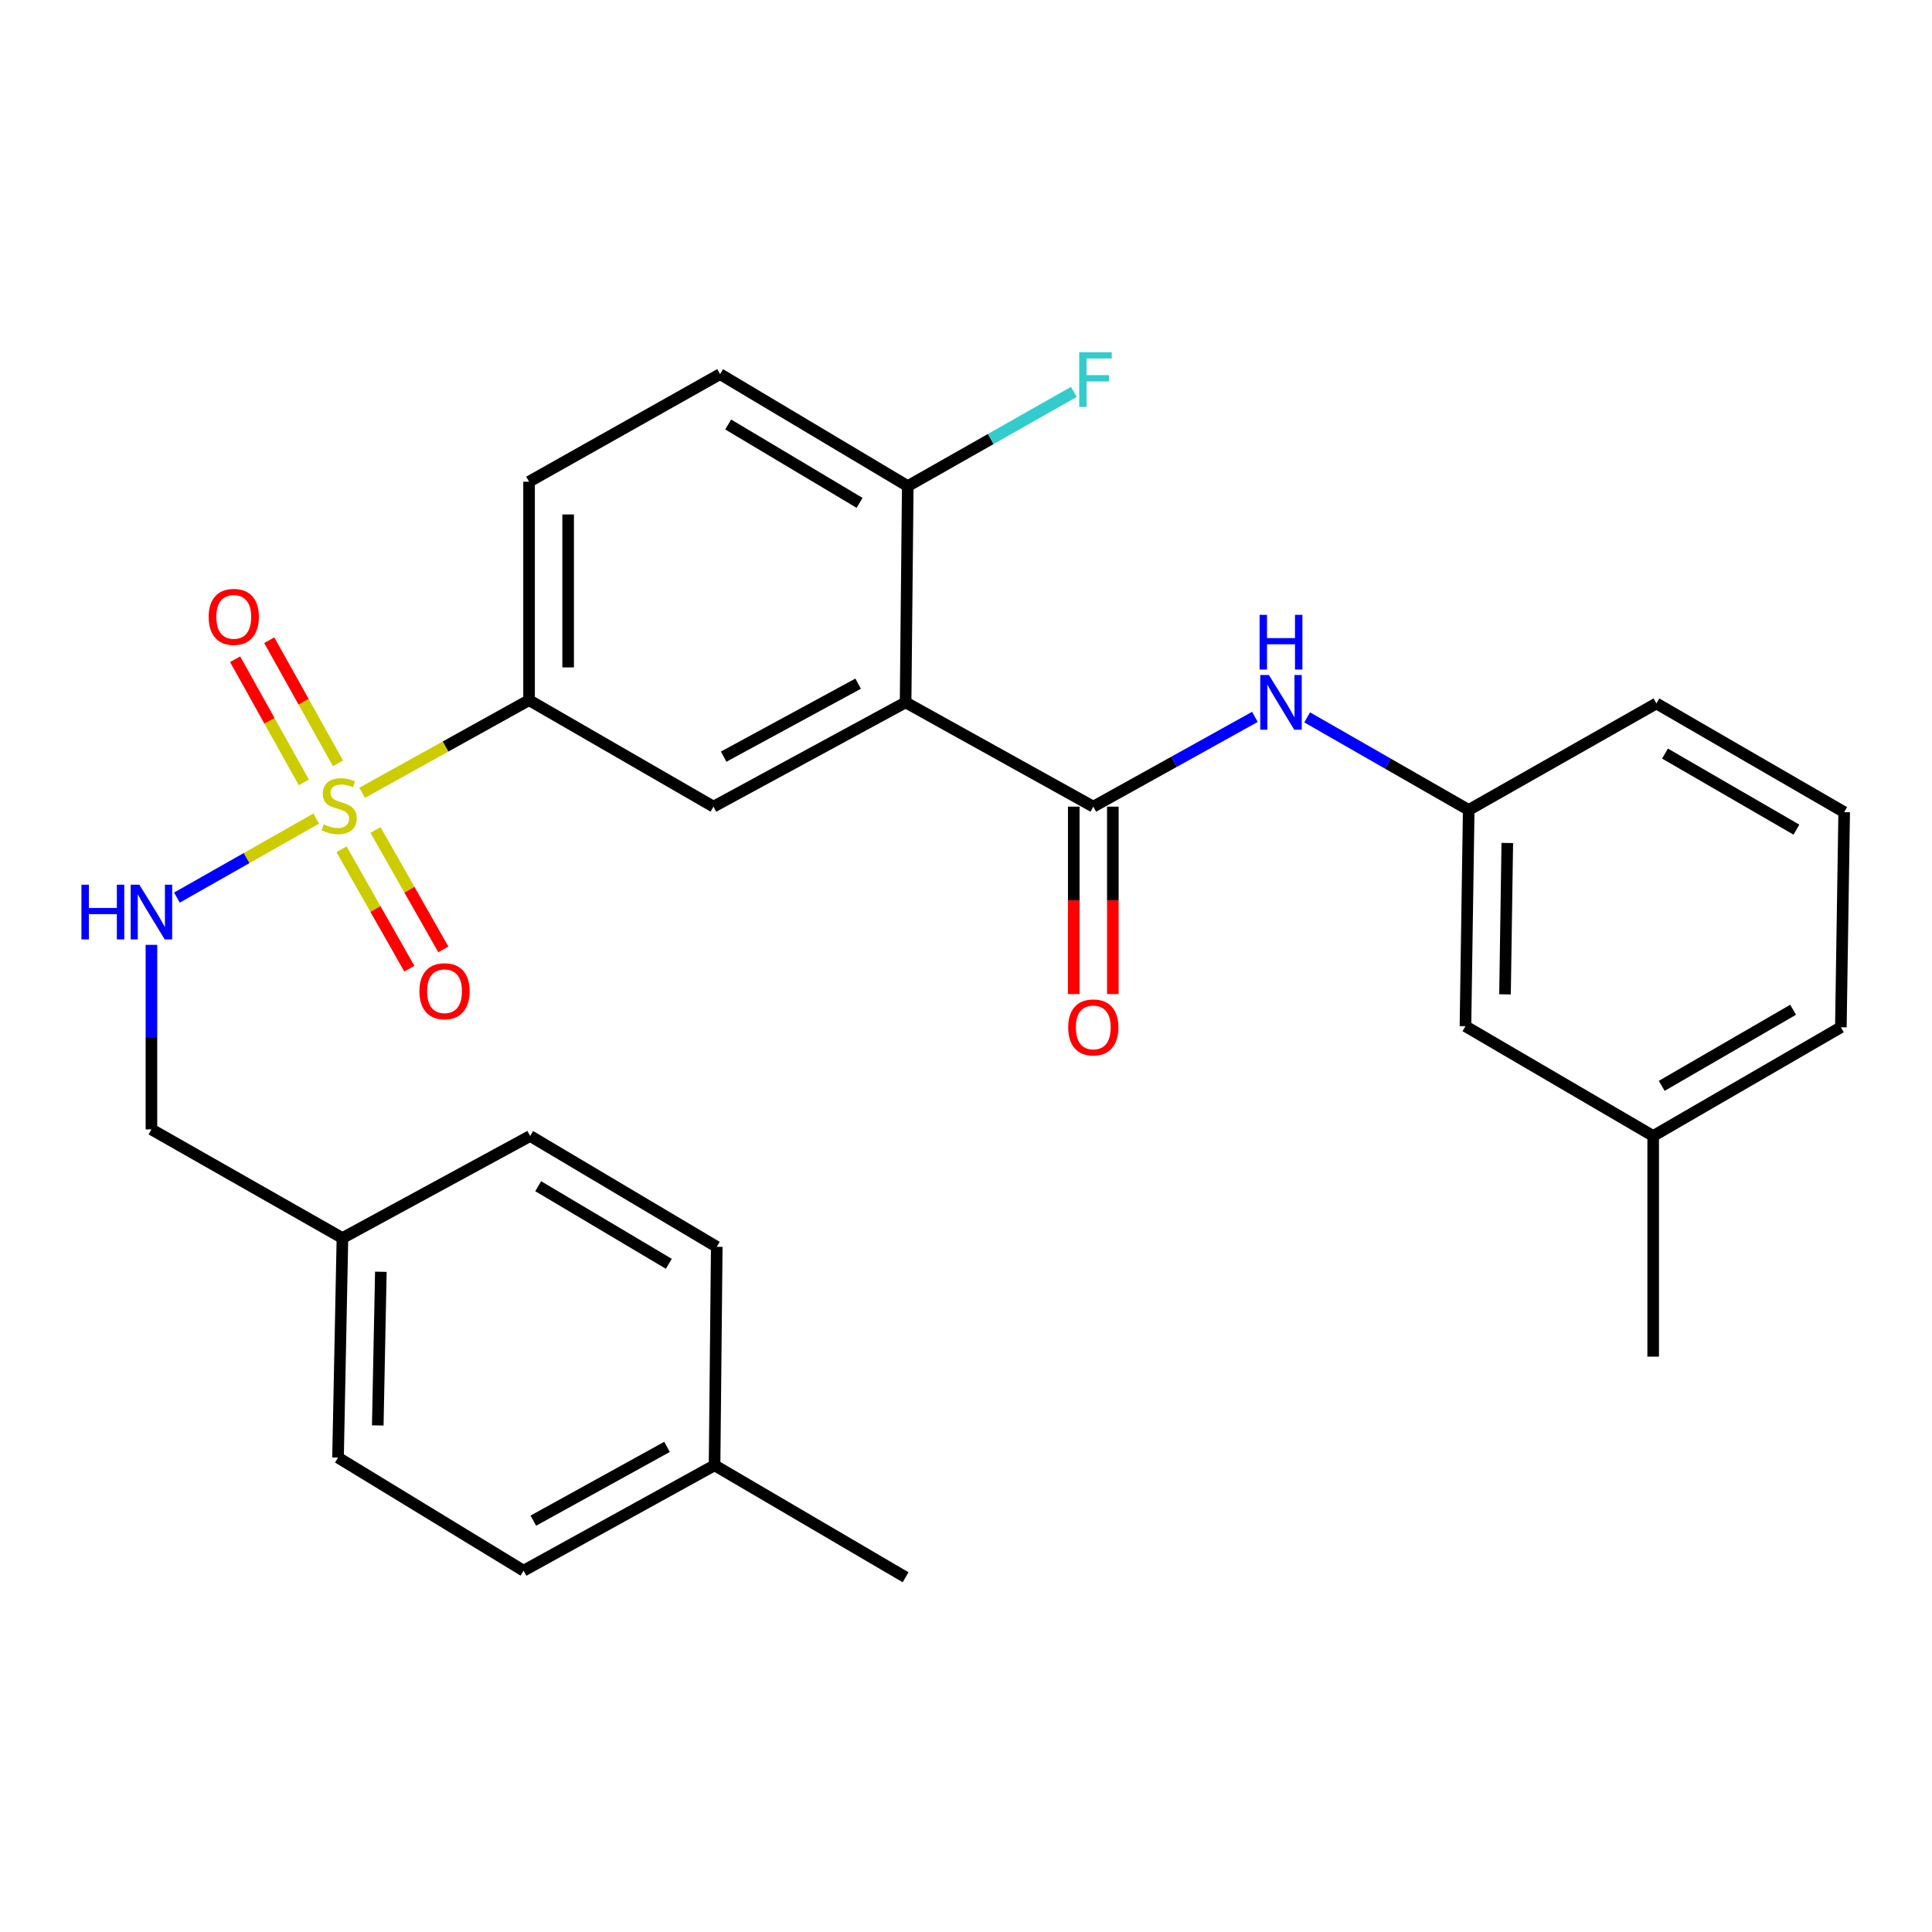 <?xml version='1.0' encoding='iso-8859-1'?>
<svg version='1.1' baseProfile='full'
              xmlns='http://www.w3.org/2000/svg'
                      xmlns:rdkit='http://www.rdkit.org/xml'
                      xmlns:xlink='http://www.w3.org/1999/xlink'
                  xml:space='preserve'
width='1000px' height='1000px' viewBox='0 0 1000 1000'>
<!-- END OF HEADER -->
<rect style='opacity:1.0;fill:#FFFFFF;stroke:none' width='1000' height='1000' x='0' y='0'> </rect>
<path class='bond-2' d='M 187.438,410.357 L 230.638,386.381' style='fill:none;fill-rule:evenodd;stroke:#CCCC00;stroke-width:6px;stroke-linecap:butt;stroke-linejoin:miter;stroke-opacity:1' />
<path class='bond-2' d='M 230.638,386.381 L 273.838,362.405' style='fill:none;fill-rule:evenodd;stroke:#000000;stroke-width:6px;stroke-linecap:butt;stroke-linejoin:miter;stroke-opacity:1' />
<path class='bond-4' d='M 163.674,423.692 L 127.623,444.144' style='fill:none;fill-rule:evenodd;stroke:#CCCC00;stroke-width:6px;stroke-linecap:butt;stroke-linejoin:miter;stroke-opacity:1' />
<path class='bond-4' d='M 127.623,444.144 L 91.572,464.597' style='fill:none;fill-rule:evenodd;stroke:#0000FF;stroke-width:6px;stroke-linecap:butt;stroke-linejoin:miter;stroke-opacity:1' />
<path class='bond-7' d='M 174.937,395.109 L 157.147,363.235' style='fill:none;fill-rule:evenodd;stroke:#CCCC00;stroke-width:6px;stroke-linecap:butt;stroke-linejoin:miter;stroke-opacity:1' />
<path class='bond-7' d='M 157.147,363.235 L 139.358,331.361' style='fill:none;fill-rule:evenodd;stroke:#FF0000;stroke-width:6px;stroke-linecap:butt;stroke-linejoin:miter;stroke-opacity:1' />
<path class='bond-7' d='M 157.273,404.967 L 139.483,373.093' style='fill:none;fill-rule:evenodd;stroke:#CCCC00;stroke-width:6px;stroke-linecap:butt;stroke-linejoin:miter;stroke-opacity:1' />
<path class='bond-7' d='M 139.483,373.093 L 121.694,341.22' style='fill:none;fill-rule:evenodd;stroke:#FF0000;stroke-width:6px;stroke-linecap:butt;stroke-linejoin:miter;stroke-opacity:1' />
<path class='bond-8' d='M 176.772,439.592 L 194.325,470.496' style='fill:none;fill-rule:evenodd;stroke:#CCCC00;stroke-width:6px;stroke-linecap:butt;stroke-linejoin:miter;stroke-opacity:1' />
<path class='bond-8' d='M 194.325,470.496 L 211.878,501.399' style='fill:none;fill-rule:evenodd;stroke:#FF0000;stroke-width:6px;stroke-linecap:butt;stroke-linejoin:miter;stroke-opacity:1' />
<path class='bond-8' d='M 194.362,429.601 L 211.915,460.505' style='fill:none;fill-rule:evenodd;stroke:#CCCC00;stroke-width:6px;stroke-linecap:butt;stroke-linejoin:miter;stroke-opacity:1' />
<path class='bond-8' d='M 211.915,460.505 L 229.468,491.408' style='fill:none;fill-rule:evenodd;stroke:#FF0000;stroke-width:6px;stroke-linecap:butt;stroke-linejoin:miter;stroke-opacity:1' />
<path class='bond-0' d='M 468.734,363.552 L 369.297,417.518' style='fill:none;fill-rule:evenodd;stroke:#000000;stroke-width:6px;stroke-linecap:butt;stroke-linejoin:miter;stroke-opacity:1' />
<path class='bond-0' d='M 444.169,353.867 L 374.563,391.644' style='fill:none;fill-rule:evenodd;stroke:#000000;stroke-width:6px;stroke-linecap:butt;stroke-linejoin:miter;stroke-opacity:1' />
<path class='bond-1' d='M 468.734,363.552 L 565.889,417.518' style='fill:none;fill-rule:evenodd;stroke:#000000;stroke-width:6px;stroke-linecap:butt;stroke-linejoin:miter;stroke-opacity:1' />
<path class='bond-28' d='M 468.734,363.552 L 469.857,251.606' style='fill:none;fill-rule:evenodd;stroke:#000000;stroke-width:6px;stroke-linecap:butt;stroke-linejoin:miter;stroke-opacity:1' />
<path class='bond-5' d='M 565.889,417.518 L 607.708,394.289' style='fill:none;fill-rule:evenodd;stroke:#000000;stroke-width:6px;stroke-linecap:butt;stroke-linejoin:miter;stroke-opacity:1' />
<path class='bond-5' d='M 607.708,394.289 L 649.526,371.061' style='fill:none;fill-rule:evenodd;stroke:#0000FF;stroke-width:6px;stroke-linecap:butt;stroke-linejoin:miter;stroke-opacity:1' />
<path class='bond-9' d='M 555.775,417.518 L 555.775,466.027' style='fill:none;fill-rule:evenodd;stroke:#000000;stroke-width:6px;stroke-linecap:butt;stroke-linejoin:miter;stroke-opacity:1' />
<path class='bond-9' d='M 555.775,466.027 L 555.775,514.536' style='fill:none;fill-rule:evenodd;stroke:#FF0000;stroke-width:6px;stroke-linecap:butt;stroke-linejoin:miter;stroke-opacity:1' />
<path class='bond-9' d='M 576.004,417.518 L 576.004,466.027' style='fill:none;fill-rule:evenodd;stroke:#000000;stroke-width:6px;stroke-linecap:butt;stroke-linejoin:miter;stroke-opacity:1' />
<path class='bond-9' d='M 576.004,466.027 L 576.004,514.536' style='fill:none;fill-rule:evenodd;stroke:#FF0000;stroke-width:6px;stroke-linecap:butt;stroke-linejoin:miter;stroke-opacity:1' />
<path class='bond-3' d='M 273.838,362.405 L 369.297,417.518' style='fill:none;fill-rule:evenodd;stroke:#000000;stroke-width:6px;stroke-linecap:butt;stroke-linejoin:miter;stroke-opacity:1' />
<path class='bond-11' d='M 273.838,362.405 L 273.838,249.325' style='fill:none;fill-rule:evenodd;stroke:#000000;stroke-width:6px;stroke-linecap:butt;stroke-linejoin:miter;stroke-opacity:1' />
<path class='bond-11' d='M 294.067,345.443 L 294.067,266.287' style='fill:none;fill-rule:evenodd;stroke:#000000;stroke-width:6px;stroke-linecap:butt;stroke-linejoin:miter;stroke-opacity:1' />
<path class='bond-13' d='M 78.38,489.053 L 78.38,536.815' style='fill:none;fill-rule:evenodd;stroke:#0000FF;stroke-width:6px;stroke-linecap:butt;stroke-linejoin:miter;stroke-opacity:1' />
<path class='bond-13' d='M 78.38,536.815 L 78.38,584.576' style='fill:none;fill-rule:evenodd;stroke:#000000;stroke-width:6px;stroke-linecap:butt;stroke-linejoin:miter;stroke-opacity:1' />
<path class='bond-10' d='M 676.584,371.31 L 718.392,395.268' style='fill:none;fill-rule:evenodd;stroke:#0000FF;stroke-width:6px;stroke-linecap:butt;stroke-linejoin:miter;stroke-opacity:1' />
<path class='bond-10' d='M 718.392,395.268 L 760.2,419.226' style='fill:none;fill-rule:evenodd;stroke:#000000;stroke-width:6px;stroke-linecap:butt;stroke-linejoin:miter;stroke-opacity:1' />
<path class='bond-6' d='M 469.857,251.606 L 372.702,193.65' style='fill:none;fill-rule:evenodd;stroke:#000000;stroke-width:6px;stroke-linecap:butt;stroke-linejoin:miter;stroke-opacity:1' />
<path class='bond-6' d='M 444.921,260.286 L 376.912,219.716' style='fill:none;fill-rule:evenodd;stroke:#000000;stroke-width:6px;stroke-linecap:butt;stroke-linejoin:miter;stroke-opacity:1' />
<path class='bond-15' d='M 469.857,251.606 L 512.834,227.225' style='fill:none;fill-rule:evenodd;stroke:#000000;stroke-width:6px;stroke-linecap:butt;stroke-linejoin:miter;stroke-opacity:1' />
<path class='bond-15' d='M 512.834,227.225 L 555.811,202.843' style='fill:none;fill-rule:evenodd;stroke:#33CCCC;stroke-width:6px;stroke-linecap:butt;stroke-linejoin:miter;stroke-opacity:1' />
<path class='bond-14' d='M 760.2,419.226 L 758.515,531.172' style='fill:none;fill-rule:evenodd;stroke:#000000;stroke-width:6px;stroke-linecap:butt;stroke-linejoin:miter;stroke-opacity:1' />
<path class='bond-14' d='M 780.174,436.323 L 778.994,514.684' style='fill:none;fill-rule:evenodd;stroke:#000000;stroke-width:6px;stroke-linecap:butt;stroke-linejoin:miter;stroke-opacity:1' />
<path class='bond-24' d='M 760.2,419.226 L 857.356,364.102' style='fill:none;fill-rule:evenodd;stroke:#000000;stroke-width:6px;stroke-linecap:butt;stroke-linejoin:miter;stroke-opacity:1' />
<path class='bond-12' d='M 273.838,249.325 L 372.702,193.65' style='fill:none;fill-rule:evenodd;stroke:#000000;stroke-width:6px;stroke-linecap:butt;stroke-linejoin:miter;stroke-opacity:1' />
<path class='bond-16' d='M 78.38,584.576 L 177.244,640.813' style='fill:none;fill-rule:evenodd;stroke:#000000;stroke-width:6px;stroke-linecap:butt;stroke-linejoin:miter;stroke-opacity:1' />
<path class='bond-18' d='M 758.515,531.172 L 855.682,587.982' style='fill:none;fill-rule:evenodd;stroke:#000000;stroke-width:6px;stroke-linecap:butt;stroke-linejoin:miter;stroke-opacity:1' />
<path class='bond-19' d='M 177.244,640.813 L 274.411,587.982' style='fill:none;fill-rule:evenodd;stroke:#000000;stroke-width:6px;stroke-linecap:butt;stroke-linejoin:miter;stroke-opacity:1' />
<path class='bond-20' d='M 177.244,640.813 L 174.963,754.444' style='fill:none;fill-rule:evenodd;stroke:#000000;stroke-width:6px;stroke-linecap:butt;stroke-linejoin:miter;stroke-opacity:1' />
<path class='bond-20' d='M 197.127,658.264 L 195.53,737.806' style='fill:none;fill-rule:evenodd;stroke:#000000;stroke-width:6px;stroke-linecap:butt;stroke-linejoin:miter;stroke-opacity:1' />
<path class='bond-17' d='M 369.858,758.434 L 270.995,812.985' style='fill:none;fill-rule:evenodd;stroke:#000000;stroke-width:6px;stroke-linecap:butt;stroke-linejoin:miter;stroke-opacity:1' />
<path class='bond-17' d='M 345.256,748.905 L 276.051,787.091' style='fill:none;fill-rule:evenodd;stroke:#000000;stroke-width:6px;stroke-linecap:butt;stroke-linejoin:miter;stroke-opacity:1' />
<path class='bond-26' d='M 369.858,758.434 L 468.734,816.39' style='fill:none;fill-rule:evenodd;stroke:#000000;stroke-width:6px;stroke-linecap:butt;stroke-linejoin:miter;stroke-opacity:1' />
<path class='bond-29' d='M 369.858,758.434 L 370.994,645.353' style='fill:none;fill-rule:evenodd;stroke:#000000;stroke-width:6px;stroke-linecap:butt;stroke-linejoin:miter;stroke-opacity:1' />
<path class='bond-27' d='M 855.682,587.982 L 855.682,702.197' style='fill:none;fill-rule:evenodd;stroke:#000000;stroke-width:6px;stroke-linecap:butt;stroke-linejoin:miter;stroke-opacity:1' />
<path class='bond-30' d='M 855.682,587.982 L 952.826,531.711' style='fill:none;fill-rule:evenodd;stroke:#000000;stroke-width:6px;stroke-linecap:butt;stroke-linejoin:miter;stroke-opacity:1' />
<path class='bond-30' d='M 860.114,562.037 L 928.115,522.647' style='fill:none;fill-rule:evenodd;stroke:#000000;stroke-width:6px;stroke-linecap:butt;stroke-linejoin:miter;stroke-opacity:1' />
<path class='bond-21' d='M 274.411,587.982 L 370.994,645.353' style='fill:none;fill-rule:evenodd;stroke:#000000;stroke-width:6px;stroke-linecap:butt;stroke-linejoin:miter;stroke-opacity:1' />
<path class='bond-21' d='M 278.567,613.979 L 346.175,654.14' style='fill:none;fill-rule:evenodd;stroke:#000000;stroke-width:6px;stroke-linecap:butt;stroke-linejoin:miter;stroke-opacity:1' />
<path class='bond-22' d='M 174.963,754.444 L 270.995,812.985' style='fill:none;fill-rule:evenodd;stroke:#000000;stroke-width:6px;stroke-linecap:butt;stroke-linejoin:miter;stroke-opacity:1' />
<path class='bond-23' d='M 954.545,420.361 L 857.356,364.102' style='fill:none;fill-rule:evenodd;stroke:#000000;stroke-width:6px;stroke-linecap:butt;stroke-linejoin:miter;stroke-opacity:1' />
<path class='bond-23' d='M 929.833,429.43 L 861.8,390.049' style='fill:none;fill-rule:evenodd;stroke:#000000;stroke-width:6px;stroke-linecap:butt;stroke-linejoin:miter;stroke-opacity:1' />
<path class='bond-25' d='M 954.545,420.361 L 952.826,531.711' style='fill:none;fill-rule:evenodd;stroke:#000000;stroke-width:6px;stroke-linecap:butt;stroke-linejoin:miter;stroke-opacity:1' />
<path  class='atom-0' d='M 167.547 426.676
Q 167.867 426.796, 169.187 427.356
Q 170.507 427.916, 171.947 428.276
Q 173.427 428.596, 174.867 428.596
Q 177.547 428.596, 179.107 427.316
Q 180.667 425.996, 180.667 423.716
Q 180.667 422.156, 179.867 421.196
Q 179.107 420.236, 177.907 419.716
Q 176.707 419.196, 174.707 418.596
Q 172.187 417.836, 170.667 417.116
Q 169.187 416.396, 168.107 414.876
Q 167.067 413.356, 167.067 410.796
Q 167.067 407.236, 169.467 405.036
Q 171.907 402.836, 176.707 402.836
Q 179.987 402.836, 183.707 404.396
L 182.787 407.476
Q 179.387 406.076, 176.827 406.076
Q 174.067 406.076, 172.547 407.236
Q 171.027 408.356, 171.067 410.316
Q 171.067 411.836, 171.827 412.756
Q 172.627 413.676, 173.747 414.196
Q 174.907 414.716, 176.827 415.316
Q 179.387 416.116, 180.907 416.916
Q 182.427 417.716, 183.507 419.356
Q 184.627 420.956, 184.627 423.716
Q 184.627 427.636, 181.987 429.756
Q 179.387 431.836, 175.027 431.836
Q 172.507 431.836, 170.587 431.276
Q 168.707 430.756, 166.467 429.836
L 167.547 426.676
' fill='#CCCC00'/>
<path  class='atom-5' d='M 42.16 457.92
L 46 457.92
L 46 469.96
L 60.48 469.96
L 60.48 457.92
L 64.32 457.92
L 64.32 486.24
L 60.48 486.24
L 60.48 473.16
L 46 473.16
L 46 486.24
L 42.16 486.24
L 42.16 457.92
' fill='#0000FF'/>
<path  class='atom-5' d='M 72.12 457.92
L 81.4 472.92
Q 82.32 474.4, 83.8 477.08
Q 85.28 479.76, 85.36 479.92
L 85.36 457.92
L 89.12 457.92
L 89.12 486.24
L 85.24 486.24
L 75.28 469.84
Q 74.12 467.92, 72.88 465.72
Q 71.68 463.52, 71.32 462.84
L 71.32 486.24
L 67.64 486.24
L 67.64 457.92
L 72.12 457.92
' fill='#0000FF'/>
<path  class='atom-6' d='M 656.785 349.392
L 666.065 364.392
Q 666.985 365.872, 668.465 368.552
Q 669.945 371.232, 670.025 371.392
L 670.025 349.392
L 673.785 349.392
L 673.785 377.712
L 669.905 377.712
L 659.945 361.312
Q 658.785 359.392, 657.545 357.192
Q 656.345 354.992, 655.985 354.312
L 655.985 377.712
L 652.305 377.712
L 652.305 349.392
L 656.785 349.392
' fill='#0000FF'/>
<path  class='atom-6' d='M 651.965 318.24
L 655.805 318.24
L 655.805 330.28
L 670.285 330.28
L 670.285 318.24
L 674.125 318.24
L 674.125 346.56
L 670.285 346.56
L 670.285 333.48
L 655.805 333.48
L 655.805 346.56
L 651.965 346.56
L 651.965 318.24
' fill='#0000FF'/>
<path  class='atom-8' d='M 107.996 319.296
Q 107.996 312.496, 111.356 308.696
Q 114.716 304.896, 120.996 304.896
Q 127.276 304.896, 130.636 308.696
Q 133.996 312.496, 133.996 319.296
Q 133.996 326.176, 130.596 330.096
Q 127.196 333.976, 120.996 333.976
Q 114.756 333.976, 111.356 330.096
Q 107.996 326.216, 107.996 319.296
M 120.996 330.776
Q 125.316 330.776, 127.636 327.896
Q 129.996 324.976, 129.996 319.296
Q 129.996 313.736, 127.636 310.936
Q 125.316 308.096, 120.996 308.096
Q 116.676 308.096, 114.316 310.896
Q 111.996 313.696, 111.996 319.296
Q 111.996 325.016, 114.316 327.896
Q 116.676 330.776, 120.996 330.776
' fill='#FF0000'/>
<path  class='atom-9' d='M 217.087 513.057
Q 217.087 506.257, 220.447 502.457
Q 223.807 498.657, 230.087 498.657
Q 236.367 498.657, 239.727 502.457
Q 243.087 506.257, 243.087 513.057
Q 243.087 519.937, 239.687 523.857
Q 236.287 527.737, 230.087 527.737
Q 223.847 527.737, 220.447 523.857
Q 217.087 519.977, 217.087 513.057
M 230.087 524.537
Q 234.407 524.537, 236.727 521.657
Q 239.087 518.737, 239.087 513.057
Q 239.087 507.497, 236.727 504.697
Q 234.407 501.857, 230.087 501.857
Q 225.767 501.857, 223.407 504.657
Q 221.087 507.457, 221.087 513.057
Q 221.087 518.777, 223.407 521.657
Q 225.767 524.537, 230.087 524.537
' fill='#FF0000'/>
<path  class='atom-10' d='M 552.889 531.791
Q 552.889 524.991, 556.249 521.191
Q 559.609 517.391, 565.889 517.391
Q 572.169 517.391, 575.529 521.191
Q 578.889 524.991, 578.889 531.791
Q 578.889 538.671, 575.489 542.591
Q 572.089 546.471, 565.889 546.471
Q 559.649 546.471, 556.249 542.591
Q 552.889 538.711, 552.889 531.791
M 565.889 543.271
Q 570.209 543.271, 572.529 540.391
Q 574.889 537.471, 574.889 531.791
Q 574.889 526.231, 572.529 523.431
Q 570.209 520.591, 565.889 520.591
Q 561.569 520.591, 559.209 523.391
Q 556.889 526.191, 556.889 531.791
Q 556.889 537.511, 559.209 540.391
Q 561.569 543.271, 565.889 543.271
' fill='#FF0000'/>
<path  class='atom-16' d='M 558.604 182.322
L 575.444 182.322
L 575.444 185.562
L 562.404 185.562
L 562.404 194.162
L 574.004 194.162
L 574.004 197.442
L 562.404 197.442
L 562.404 210.642
L 558.604 210.642
L 558.604 182.322
' fill='#33CCCC'/>
</svg>
